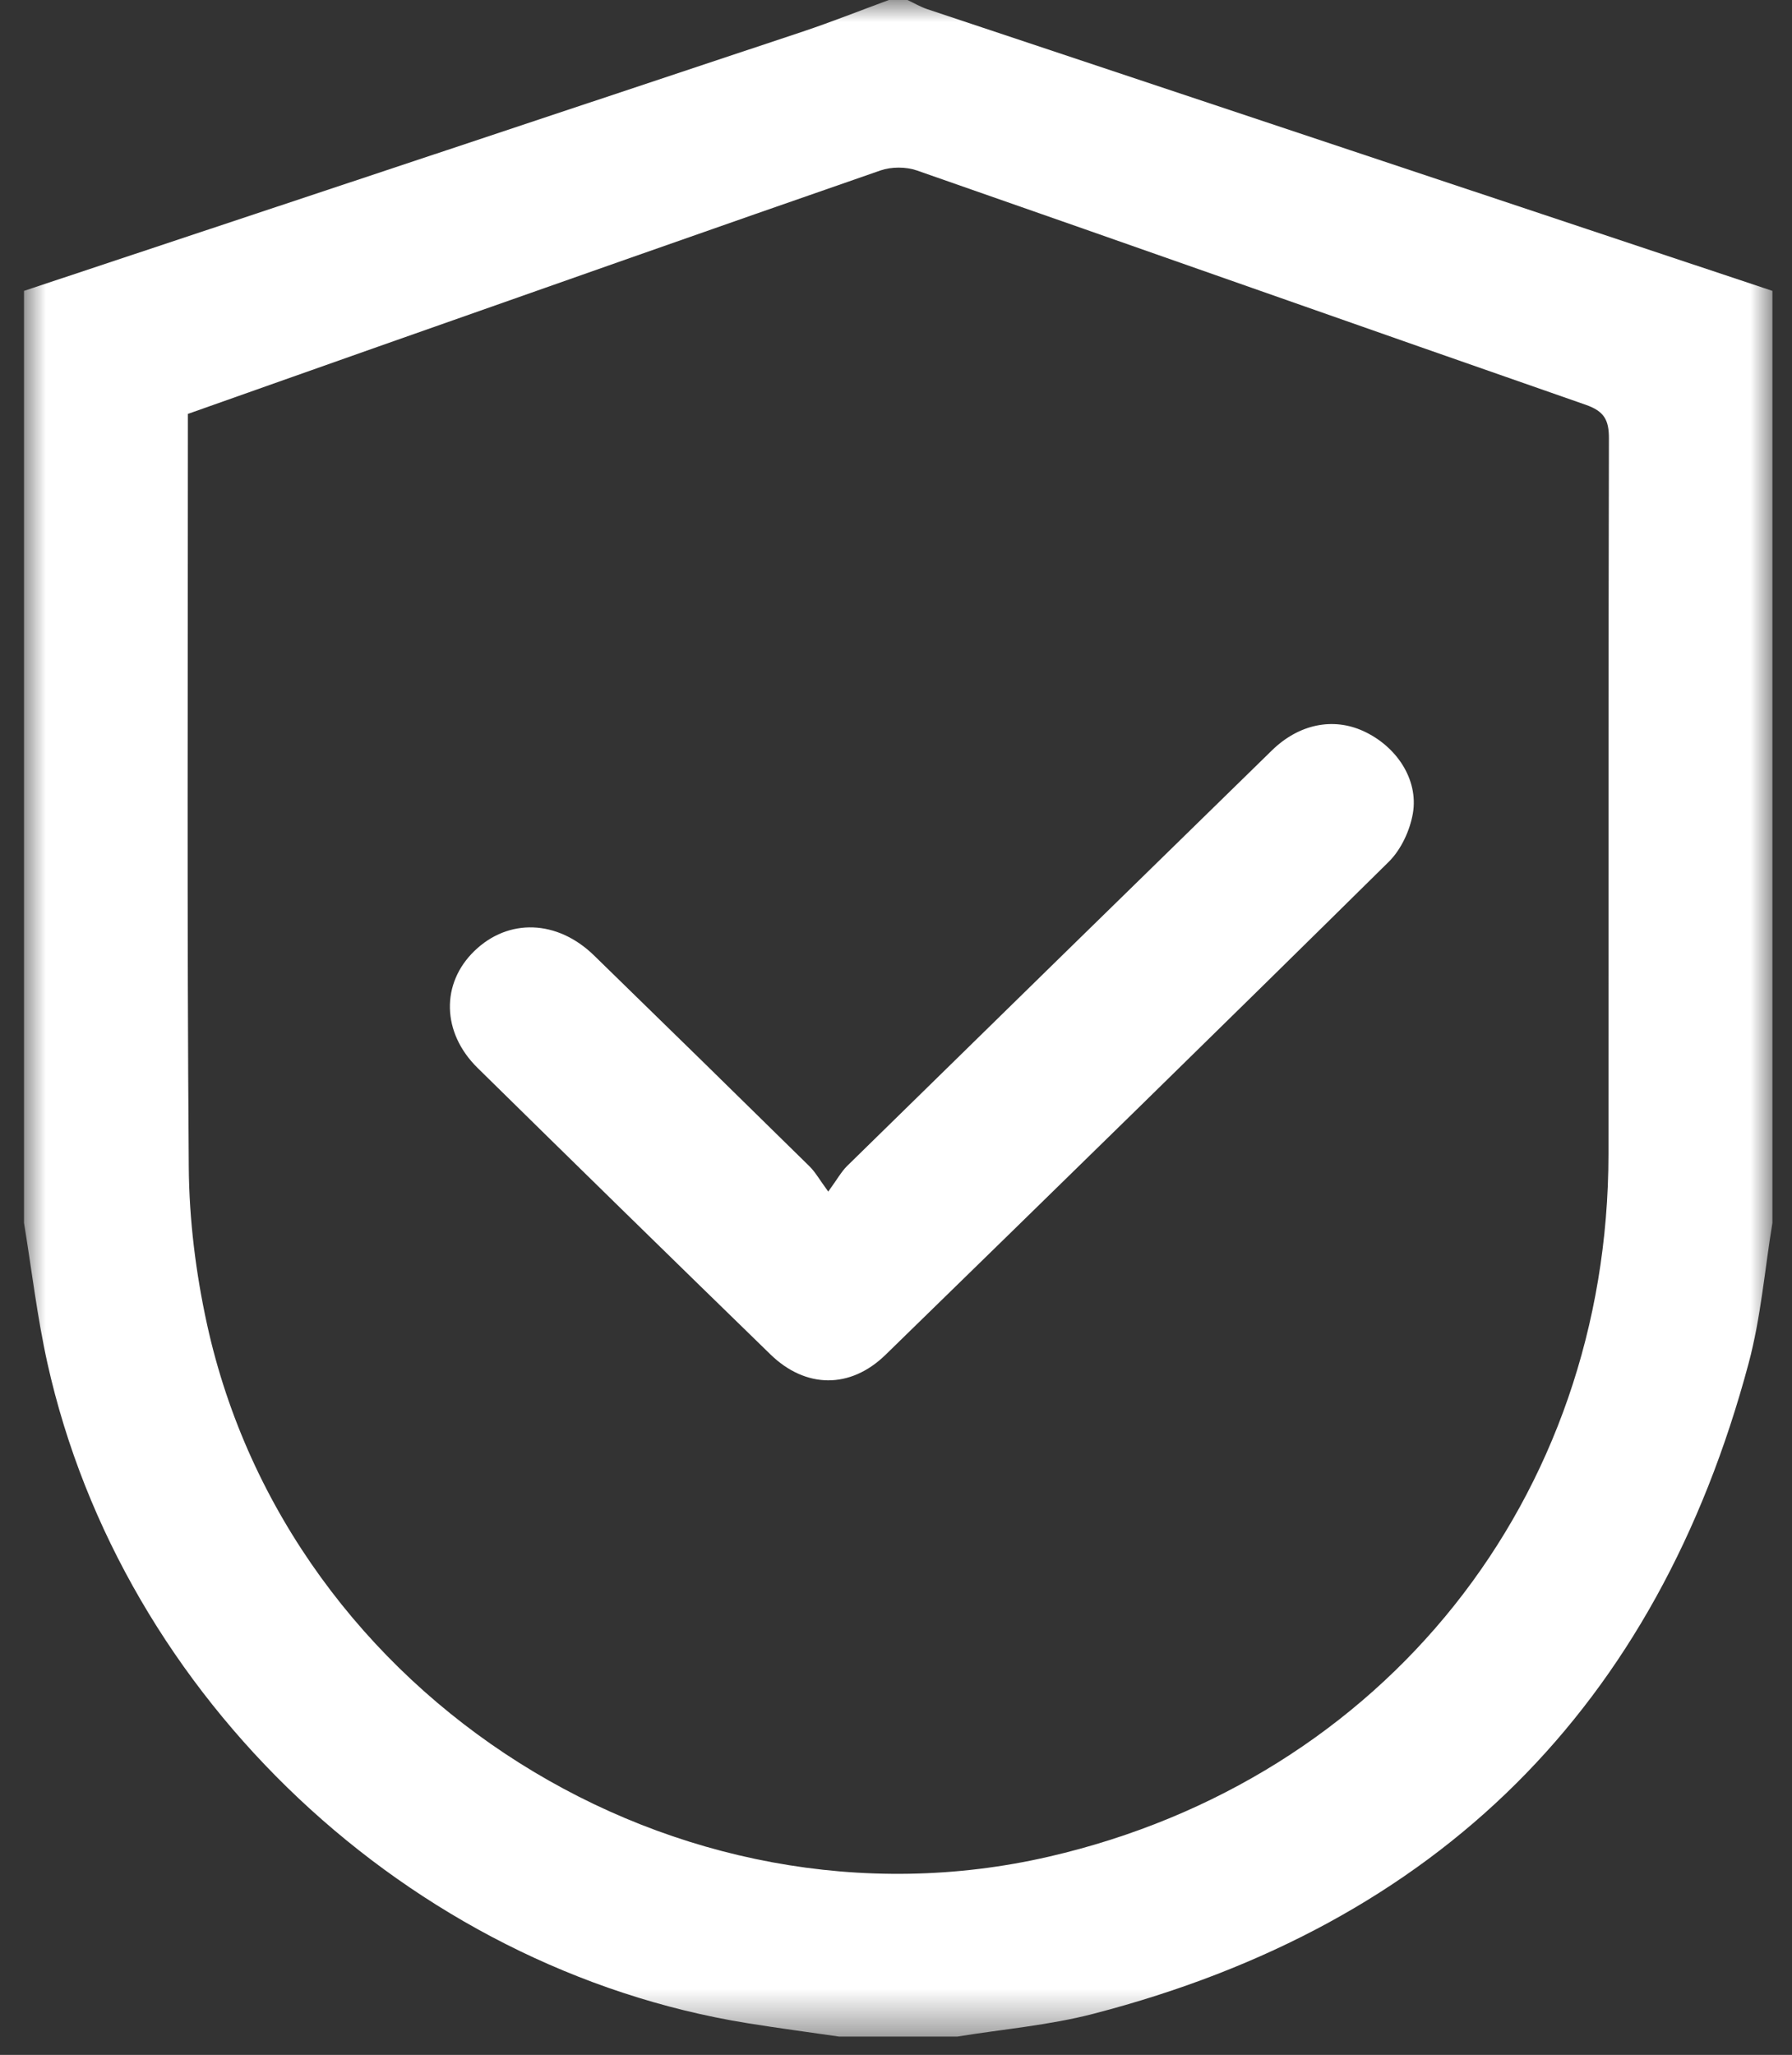 <?xml version="1.0" encoding="UTF-8"?>
<svg width="41px" height="47px" viewBox="0 0 41 47" version="1.1" xmlns="http://www.w3.org/2000/svg" xmlns:xlink="http://www.w3.org/1999/xlink">
    <rect x="0" y="0" width="41" height="47" fill="#333333" stroke="none"/>
    <title>Group 6 Copy</title>
    <defs>
        <polygon id="path-1" points="0 0 40.003 0 40.003 46.583 0 46.583"></polygon>
    </defs>
    <g id="manufacturer-warranty" stroke="none" stroke-width="1" fill="none" fill-rule="evenodd">
        <g id="d_SB-Home-Page-Revamp_2024-V3-airlines" transform="translate(-1175, -3046)">
            <g id="WHY-SIGNAL-BOOSTERS-SECTION" transform="translate(0, 2664)">
                <g id="Group-12" transform="translate(818.115, 259.631)">
                    <g id="Group-6-Copy" transform="translate(357.434, 122.367)">
                        <g id="Group-3">
                            <mask id="mask-2" fill="white">
                                <use xlink:href="#path-1"></use>
                            </mask>
                            <g id="Clip-2"></g>
                            <path d="M3.75,9.469 C3.75,9.617 3.75,9.737 3.75,9.858 C3.751,15.471 3.727,21.085 3.77,26.698 C3.779,27.9 3.931,29.122 4.189,30.298 C6.066,38.843 14.941,44.432 23.452,42.467 C31.119,40.697 36.246,34.266 36.252,26.403 C36.256,20.946 36.248,15.488 36.262,10.031 C36.264,9.605 36.152,9.407 35.73,9.26 C30.626,7.483 25.532,5.68 20.429,3.901 C20.179,3.814 19.845,3.814 19.595,3.901 C15.766,5.229 11.944,6.578 8.12,7.924 C6.668,8.435 5.217,8.951 3.75,9.469 M0,27.971 C0,20.865 0,13.76 0,6.655 C5.94,4.679 11.88,2.704 17.819,0.724 C18.483,0.502 19.135,0.242 19.793,-3.19063733e-05 L20.21,-3.19063733e-05 C20.362,0.071 20.507,0.158 20.665,0.211 C27.111,2.361 33.557,4.508 40.003,6.655 L40.003,27.971 C39.827,29.042 39.739,30.138 39.459,31.182 C37.358,39.034 32.36,44.016 24.471,46.061 C23.456,46.325 22.395,46.414 21.356,46.583 L18.647,46.583 C17.947,46.481 17.245,46.389 16.547,46.276 C8.813,45.026 2.241,38.841 0.536,31.181 C0.301,30.124 0.176,29.041 0,27.971" id="Fill-1" fill="#FFFFFF" mask="url(#mask-2)"></path>
                        </g>
                        <path d="M18.401,27.256 C18.607,26.974 18.699,26.802 18.832,26.671 C22.069,23.5 25.308,20.332 28.551,17.166 C29.167,16.564 29.945,16.406 30.641,16.722 C31.398,17.067 31.909,17.826 31.777,18.604 C31.71,18.996 31.508,19.433 31.226,19.712 C27.403,23.486 23.56,27.239 19.712,30.989 C18.907,31.774 17.885,31.765 17.078,30.98 C14.839,28.803 12.606,26.618 10.378,24.428 C9.555,23.619 9.536,22.495 10.307,21.751 C11.084,21 12.2,21.036 13.042,21.855 C14.69,23.459 16.333,25.068 17.973,26.68 C18.106,26.811 18.198,26.98 18.401,27.256" id="Fill-4" fill="#FFFFFF"></path>
                    </g>
                </g>
            </g>
        </g>
    </g>
</svg>